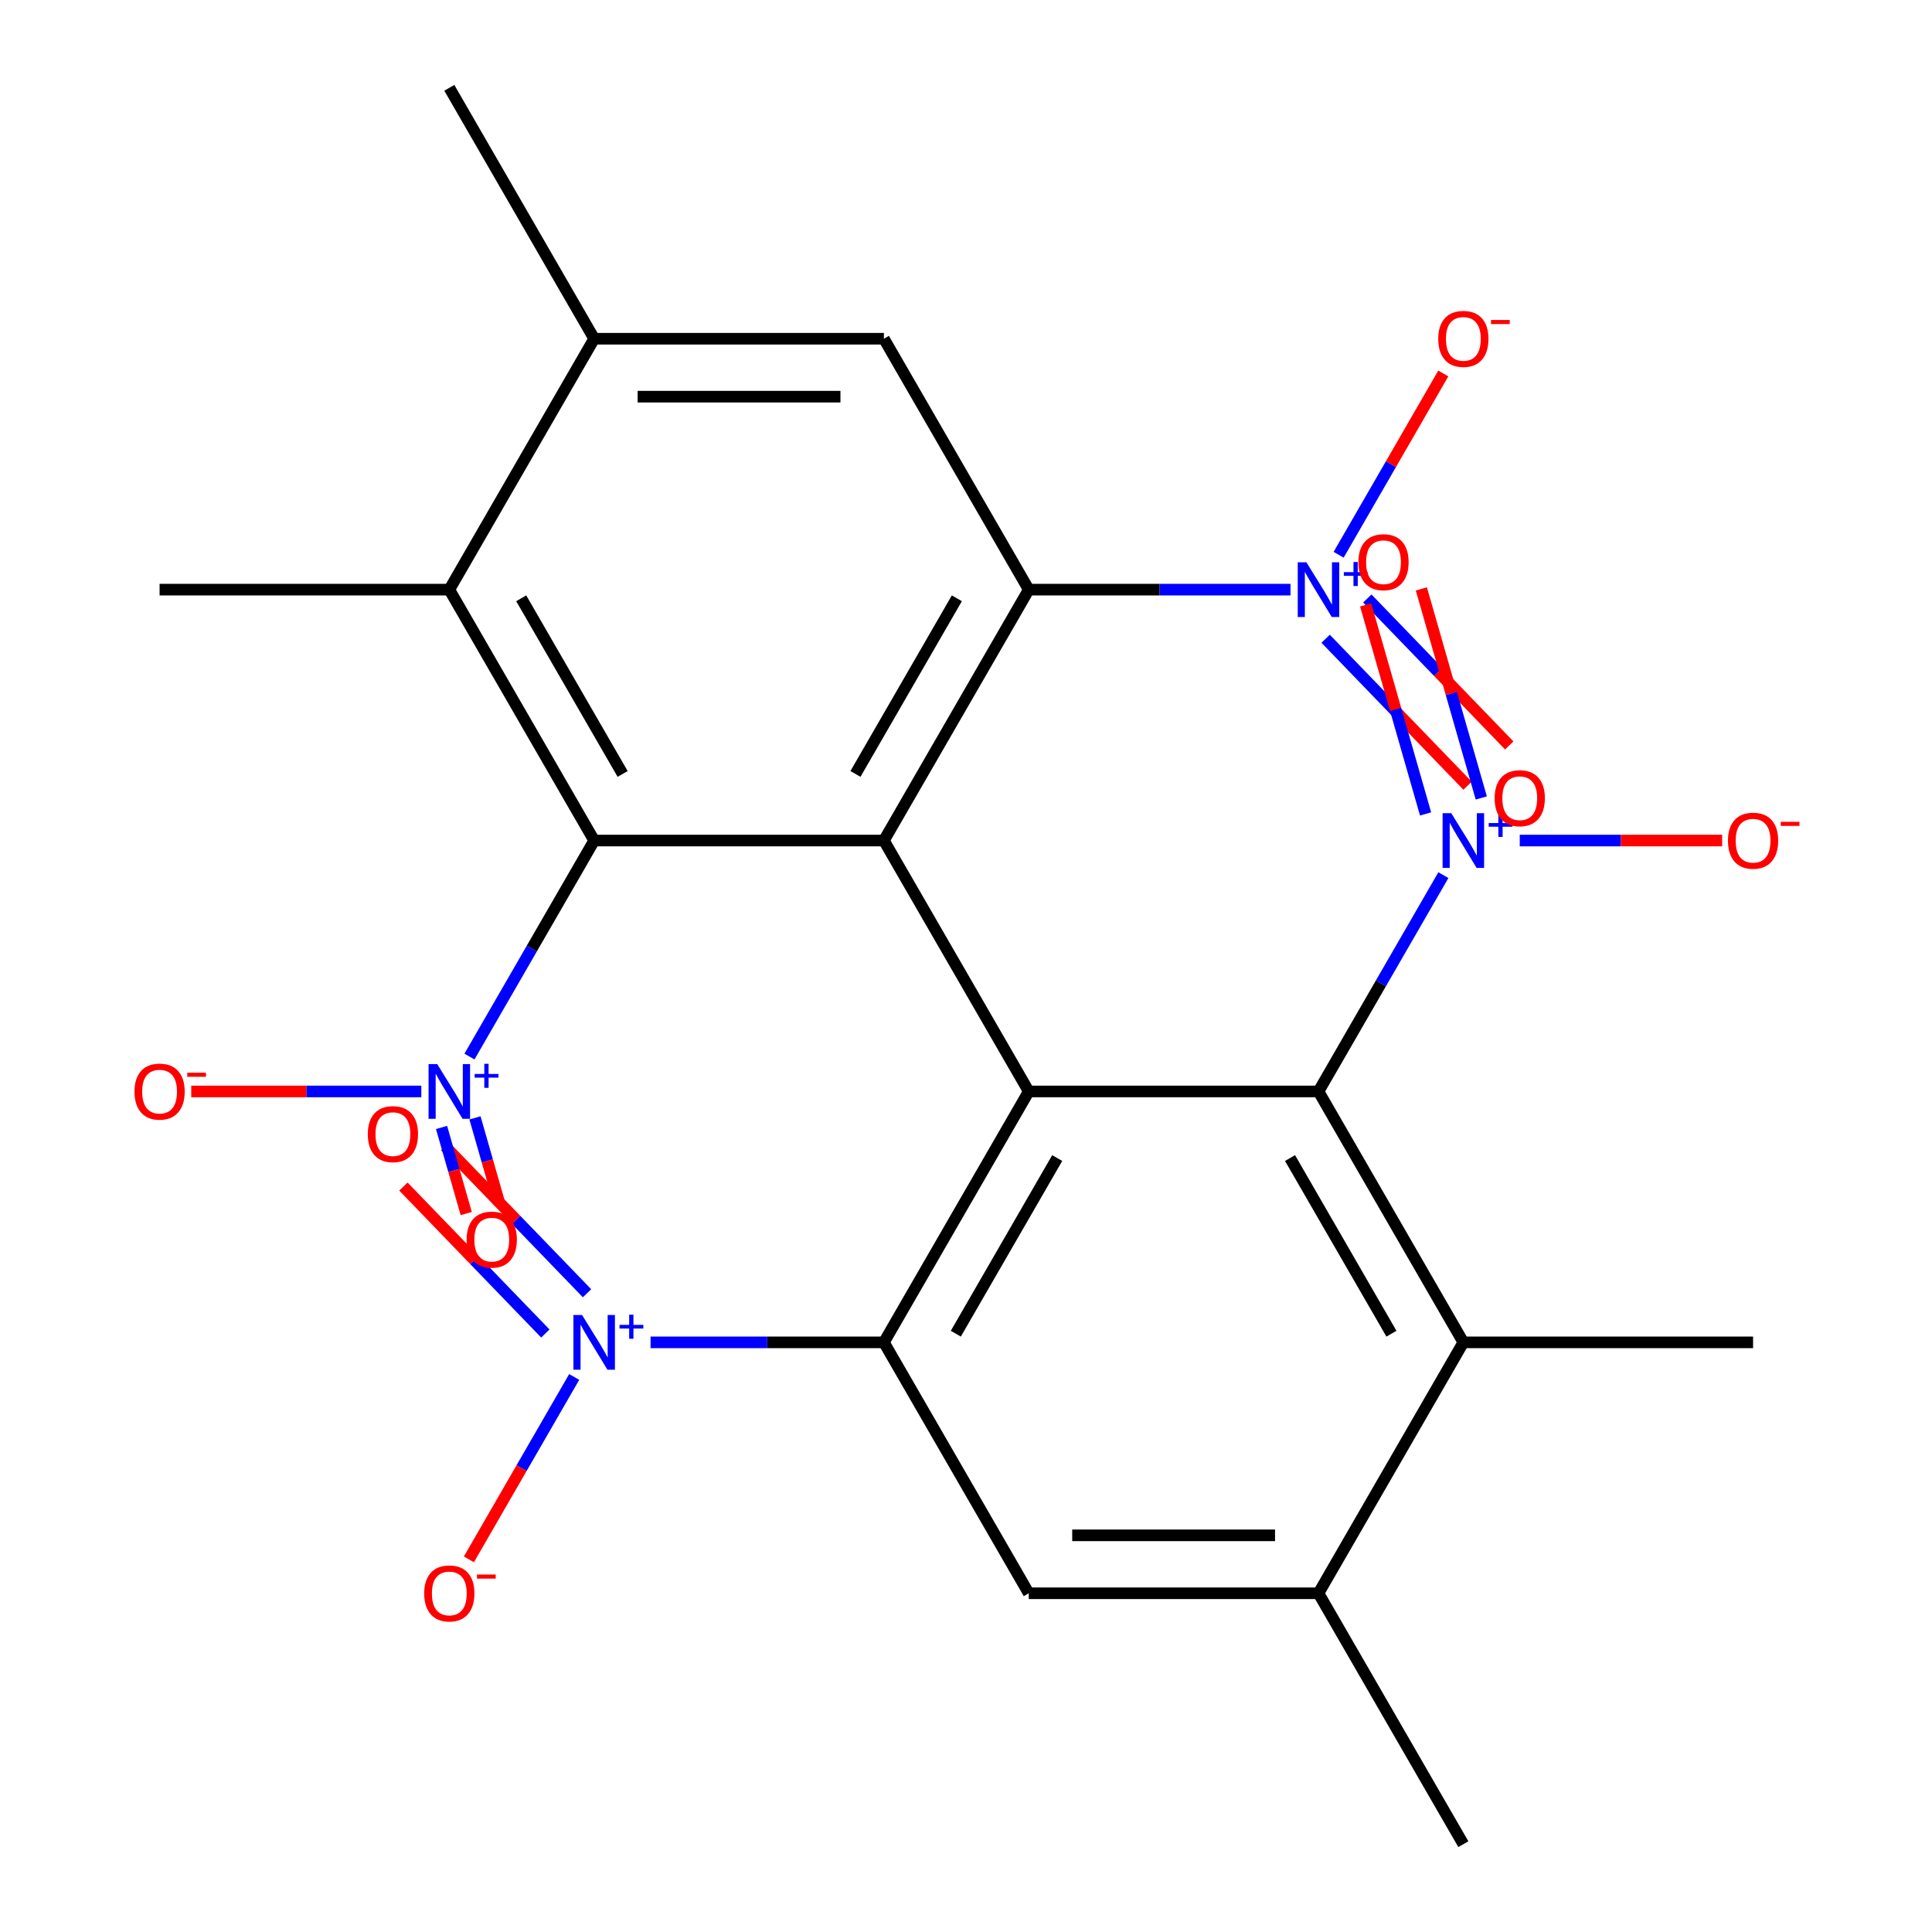 <?xml version='1.0' encoding='iso-8859-1'?>
<svg version='1.1' baseProfile='full'
              xmlns='http://www.w3.org/2000/svg'
                      xmlns:rdkit='http://www.rdkit.org/xml'
                      xmlns:xlink='http://www.w3.org/1999/xlink'
                  xml:space='preserve'
width='1000px' height='1000px' viewBox='0 0 1000 1000'>
<!-- END OF HEADER -->
<rect style='opacity:1.0;fill:#FFFFFF;stroke:none' width='1000' height='1000' x='0' y='0'> </rect>
<path class='bond-0' d='M 457.506,435.065 L 532.486,564.935' style='fill:none;fill-rule:evenodd;stroke:#000000;stroke-width:6px;stroke-linecap:butt;stroke-linejoin:miter;stroke-opacity:1' />
<path class='bond-1' d='M 457.506,435.065 L 532.486,305.195' style='fill:none;fill-rule:evenodd;stroke:#000000;stroke-width:6px;stroke-linecap:butt;stroke-linejoin:miter;stroke-opacity:1' />
<path class='bond-1' d='M 442.779,400.588 L 495.265,309.679' style='fill:none;fill-rule:evenodd;stroke:#000000;stroke-width:6px;stroke-linecap:butt;stroke-linejoin:miter;stroke-opacity:1' />
<path class='bond-3' d='M 457.506,435.065 L 307.545,435.065' style='fill:none;fill-rule:evenodd;stroke:#000000;stroke-width:6px;stroke-linecap:butt;stroke-linejoin:miter;stroke-opacity:1' />
<path class='bond-2' d='M 532.486,564.935 L 457.506,694.805' style='fill:none;fill-rule:evenodd;stroke:#000000;stroke-width:6px;stroke-linecap:butt;stroke-linejoin:miter;stroke-opacity:1' />
<path class='bond-2' d='M 547.213,599.412 L 494.727,690.321' style='fill:none;fill-rule:evenodd;stroke:#000000;stroke-width:6px;stroke-linecap:butt;stroke-linejoin:miter;stroke-opacity:1' />
<path class='bond-4' d='M 532.486,564.935 L 682.447,564.935' style='fill:none;fill-rule:evenodd;stroke:#000000;stroke-width:6px;stroke-linecap:butt;stroke-linejoin:miter;stroke-opacity:1' />
<path class='bond-5' d='M 532.486,305.195 L 600.222,305.195' style='fill:none;fill-rule:evenodd;stroke:#000000;stroke-width:6px;stroke-linecap:butt;stroke-linejoin:miter;stroke-opacity:1' />
<path class='bond-5' d='M 600.222,305.195 L 667.958,305.195' style='fill:none;fill-rule:evenodd;stroke:#0000FF;stroke-width:6px;stroke-linecap:butt;stroke-linejoin:miter;stroke-opacity:1' />
<path class='bond-11' d='M 532.486,305.195 L 457.506,175.325' style='fill:none;fill-rule:evenodd;stroke:#000000;stroke-width:6px;stroke-linecap:butt;stroke-linejoin:miter;stroke-opacity:1' />
<path class='bond-6' d='M 457.506,694.805 L 397.122,694.805' style='fill:none;fill-rule:evenodd;stroke:#000000;stroke-width:6px;stroke-linecap:butt;stroke-linejoin:miter;stroke-opacity:1' />
<path class='bond-6' d='M 397.122,694.805 L 336.738,694.805' style='fill:none;fill-rule:evenodd;stroke:#0000FF;stroke-width:6px;stroke-linecap:butt;stroke-linejoin:miter;stroke-opacity:1' />
<path class='bond-12' d='M 457.506,694.805 L 532.486,824.675' style='fill:none;fill-rule:evenodd;stroke:#000000;stroke-width:6px;stroke-linecap:butt;stroke-linejoin:miter;stroke-opacity:1' />
<path class='bond-7' d='M 307.545,435.065 L 275.267,490.971' style='fill:none;fill-rule:evenodd;stroke:#000000;stroke-width:6px;stroke-linecap:butt;stroke-linejoin:miter;stroke-opacity:1' />
<path class='bond-7' d='M 275.267,490.971 L 242.99,546.877' style='fill:none;fill-rule:evenodd;stroke:#0000FF;stroke-width:6px;stroke-linecap:butt;stroke-linejoin:miter;stroke-opacity:1' />
<path class='bond-10' d='M 307.545,435.065 L 232.564,305.195' style='fill:none;fill-rule:evenodd;stroke:#000000;stroke-width:6px;stroke-linecap:butt;stroke-linejoin:miter;stroke-opacity:1' />
<path class='bond-10' d='M 322.272,400.588 L 269.785,309.679' style='fill:none;fill-rule:evenodd;stroke:#000000;stroke-width:6px;stroke-linecap:butt;stroke-linejoin:miter;stroke-opacity:1' />
<path class='bond-8' d='M 682.447,564.935 L 714.768,508.955' style='fill:none;fill-rule:evenodd;stroke:#000000;stroke-width:6px;stroke-linecap:butt;stroke-linejoin:miter;stroke-opacity:1' />
<path class='bond-8' d='M 714.768,508.955 L 747.088,452.974' style='fill:none;fill-rule:evenodd;stroke:#0000FF;stroke-width:6px;stroke-linecap:butt;stroke-linejoin:miter;stroke-opacity:1' />
<path class='bond-9' d='M 682.447,564.935 L 757.428,694.805' style='fill:none;fill-rule:evenodd;stroke:#000000;stroke-width:6px;stroke-linecap:butt;stroke-linejoin:miter;stroke-opacity:1' />
<path class='bond-9' d='M 667.72,599.412 L 720.207,690.321' style='fill:none;fill-rule:evenodd;stroke:#000000;stroke-width:6px;stroke-linecap:butt;stroke-linejoin:miter;stroke-opacity:1' />
<path class='bond-15' d='M 692.873,287.137 L 719.958,240.225' style='fill:none;fill-rule:evenodd;stroke:#0000FF;stroke-width:6px;stroke-linecap:butt;stroke-linejoin:miter;stroke-opacity:1' />
<path class='bond-15' d='M 719.958,240.225 L 747.043,193.312' style='fill:none;fill-rule:evenodd;stroke:#FF0000;stroke-width:6px;stroke-linecap:butt;stroke-linejoin:miter;stroke-opacity:1' />
<path class='bond-20' d='M 686.15,330.615 L 722.88,368.646' style='fill:none;fill-rule:evenodd;stroke:#0000FF;stroke-width:6px;stroke-linecap:butt;stroke-linejoin:miter;stroke-opacity:1' />
<path class='bond-20' d='M 722.88,368.646 L 759.611,406.678' style='fill:none;fill-rule:evenodd;stroke:#FF0000;stroke-width:6px;stroke-linecap:butt;stroke-linejoin:miter;stroke-opacity:1' />
<path class='bond-20' d='M 707.723,309.779 L 744.454,347.811' style='fill:none;fill-rule:evenodd;stroke:#0000FF;stroke-width:6px;stroke-linecap:butt;stroke-linejoin:miter;stroke-opacity:1' />
<path class='bond-20' d='M 744.454,347.811 L 781.184,385.842' style='fill:none;fill-rule:evenodd;stroke:#FF0000;stroke-width:6px;stroke-linecap:butt;stroke-linejoin:miter;stroke-opacity:1' />
<path class='bond-17' d='M 297.205,712.714 L 269.951,759.919' style='fill:none;fill-rule:evenodd;stroke:#0000FF;stroke-width:6px;stroke-linecap:butt;stroke-linejoin:miter;stroke-opacity:1' />
<path class='bond-17' d='M 269.951,759.919 L 242.698,807.123' style='fill:none;fill-rule:evenodd;stroke:#FF0000;stroke-width:6px;stroke-linecap:butt;stroke-linejoin:miter;stroke-opacity:1' />
<path class='bond-21' d='M 303.842,669.385 L 267.112,631.354' style='fill:none;fill-rule:evenodd;stroke:#0000FF;stroke-width:6px;stroke-linecap:butt;stroke-linejoin:miter;stroke-opacity:1' />
<path class='bond-21' d='M 267.112,631.354 L 230.381,593.322' style='fill:none;fill-rule:evenodd;stroke:#FF0000;stroke-width:6px;stroke-linecap:butt;stroke-linejoin:miter;stroke-opacity:1' />
<path class='bond-21' d='M 282.269,690.221 L 245.538,652.189' style='fill:none;fill-rule:evenodd;stroke:#0000FF;stroke-width:6px;stroke-linecap:butt;stroke-linejoin:miter;stroke-opacity:1' />
<path class='bond-21' d='M 245.538,652.189 L 208.808,614.158' style='fill:none;fill-rule:evenodd;stroke:#FF0000;stroke-width:6px;stroke-linecap:butt;stroke-linejoin:miter;stroke-opacity:1' />
<path class='bond-16' d='M 218.075,564.935 L 158.532,564.935' style='fill:none;fill-rule:evenodd;stroke:#0000FF;stroke-width:6px;stroke-linecap:butt;stroke-linejoin:miter;stroke-opacity:1' />
<path class='bond-16' d='M 158.532,564.935 L 98.99,564.935' style='fill:none;fill-rule:evenodd;stroke:#FF0000;stroke-width:6px;stroke-linecap:butt;stroke-linejoin:miter;stroke-opacity:1' />
<path class='bond-19' d='M 228.545,583.567 L 234.934,605.849' style='fill:none;fill-rule:evenodd;stroke:#0000FF;stroke-width:6px;stroke-linecap:butt;stroke-linejoin:miter;stroke-opacity:1' />
<path class='bond-19' d='M 234.934,605.849 L 241.322,628.132' style='fill:none;fill-rule:evenodd;stroke:#FF0000;stroke-width:6px;stroke-linecap:butt;stroke-linejoin:miter;stroke-opacity:1' />
<path class='bond-19' d='M 245.844,578.608 L 252.232,600.89' style='fill:none;fill-rule:evenodd;stroke:#0000FF;stroke-width:6px;stroke-linecap:butt;stroke-linejoin:miter;stroke-opacity:1' />
<path class='bond-19' d='M 252.232,600.89 L 258.62,623.173' style='fill:none;fill-rule:evenodd;stroke:#FF0000;stroke-width:6px;stroke-linecap:butt;stroke-linejoin:miter;stroke-opacity:1' />
<path class='bond-18' d='M 786.622,435.065 L 838.996,435.065' style='fill:none;fill-rule:evenodd;stroke:#0000FF;stroke-width:6px;stroke-linecap:butt;stroke-linejoin:miter;stroke-opacity:1' />
<path class='bond-18' d='M 838.996,435.065 L 891.37,435.065' style='fill:none;fill-rule:evenodd;stroke:#FF0000;stroke-width:6px;stroke-linecap:butt;stroke-linejoin:miter;stroke-opacity:1' />
<path class='bond-22' d='M 766.709,413.023 L 751.199,358.922' style='fill:none;fill-rule:evenodd;stroke:#0000FF;stroke-width:6px;stroke-linecap:butt;stroke-linejoin:miter;stroke-opacity:1' />
<path class='bond-22' d='M 751.199,358.922 L 735.689,304.821' style='fill:none;fill-rule:evenodd;stroke:#FF0000;stroke-width:6px;stroke-linecap:butt;stroke-linejoin:miter;stroke-opacity:1' />
<path class='bond-22' d='M 737.878,421.289 L 722.368,367.188' style='fill:none;fill-rule:evenodd;stroke:#0000FF;stroke-width:6px;stroke-linecap:butt;stroke-linejoin:miter;stroke-opacity:1' />
<path class='bond-22' d='M 722.368,367.188 L 706.858,313.087' style='fill:none;fill-rule:evenodd;stroke:#FF0000;stroke-width:6px;stroke-linecap:butt;stroke-linejoin:miter;stroke-opacity:1' />
<path class='bond-14' d='M 757.428,694.805 L 682.447,824.675' style='fill:none;fill-rule:evenodd;stroke:#000000;stroke-width:6px;stroke-linecap:butt;stroke-linejoin:miter;stroke-opacity:1' />
<path class='bond-24' d='M 757.428,694.805 L 907.389,694.805' style='fill:none;fill-rule:evenodd;stroke:#000000;stroke-width:6px;stroke-linecap:butt;stroke-linejoin:miter;stroke-opacity:1' />
<path class='bond-13' d='M 232.564,305.195 L 307.545,175.325' style='fill:none;fill-rule:evenodd;stroke:#000000;stroke-width:6px;stroke-linecap:butt;stroke-linejoin:miter;stroke-opacity:1' />
<path class='bond-23' d='M 232.564,305.195 L 82.603,305.195' style='fill:none;fill-rule:evenodd;stroke:#000000;stroke-width:6px;stroke-linecap:butt;stroke-linejoin:miter;stroke-opacity:1' />
<path class='bond-27' d='M 457.506,175.325 L 307.545,175.325' style='fill:none;fill-rule:evenodd;stroke:#000000;stroke-width:6px;stroke-linecap:butt;stroke-linejoin:miter;stroke-opacity:1' />
<path class='bond-27' d='M 435.012,205.317 L 330.039,205.317' style='fill:none;fill-rule:evenodd;stroke:#000000;stroke-width:6px;stroke-linecap:butt;stroke-linejoin:miter;stroke-opacity:1' />
<path class='bond-28' d='M 532.486,824.675 L 682.447,824.675' style='fill:none;fill-rule:evenodd;stroke:#000000;stroke-width:6px;stroke-linecap:butt;stroke-linejoin:miter;stroke-opacity:1' />
<path class='bond-28' d='M 554.98,794.683 L 659.953,794.683' style='fill:none;fill-rule:evenodd;stroke:#000000;stroke-width:6px;stroke-linecap:butt;stroke-linejoin:miter;stroke-opacity:1' />
<path class='bond-26' d='M 307.545,175.325 L 232.564,45.455' style='fill:none;fill-rule:evenodd;stroke:#000000;stroke-width:6px;stroke-linecap:butt;stroke-linejoin:miter;stroke-opacity:1' />
<path class='bond-25' d='M 682.447,824.675 L 757.428,954.545' style='fill:none;fill-rule:evenodd;stroke:#000000;stroke-width:6px;stroke-linecap:butt;stroke-linejoin:miter;stroke-opacity:1' />
<path  class='atom-6' d='M 676.187 291.035
L 685.467 306.035
Q 686.387 307.515, 687.867 310.195
Q 689.347 312.875, 689.427 313.035
L 689.427 291.035
L 693.187 291.035
L 693.187 319.355
L 689.307 319.355
L 679.347 302.955
Q 678.187 301.035, 676.947 298.835
Q 675.747 296.635, 675.387 295.955
L 675.387 319.355
L 671.707 319.355
L 671.707 291.035
L 676.187 291.035
' fill='#0000FF'/>
<path  class='atom-6' d='M 695.563 296.14
L 700.553 296.14
L 700.553 290.886
L 702.771 290.886
L 702.771 296.14
L 707.892 296.14
L 707.892 298.04
L 702.771 298.04
L 702.771 303.32
L 700.553 303.32
L 700.553 298.04
L 695.563 298.04
L 695.563 296.14
' fill='#0000FF'/>
<path  class='atom-7' d='M 301.285 680.645
L 310.565 695.645
Q 311.485 697.125, 312.965 699.805
Q 314.445 702.485, 314.525 702.645
L 314.525 680.645
L 318.285 680.645
L 318.285 708.965
L 314.405 708.965
L 304.445 692.565
Q 303.285 690.645, 302.045 688.445
Q 300.845 686.245, 300.485 685.565
L 300.485 708.965
L 296.805 708.965
L 296.805 680.645
L 301.285 680.645
' fill='#0000FF'/>
<path  class='atom-7' d='M 320.661 685.75
L 325.65 685.75
L 325.65 680.496
L 327.868 680.496
L 327.868 685.75
L 332.989 685.75
L 332.989 687.651
L 327.868 687.651
L 327.868 692.931
L 325.65 692.931
L 325.65 687.651
L 320.661 687.651
L 320.661 685.75
' fill='#0000FF'/>
<path  class='atom-8' d='M 226.304 550.775
L 235.584 565.775
Q 236.504 567.255, 237.984 569.935
Q 239.464 572.615, 239.544 572.775
L 239.544 550.775
L 243.304 550.775
L 243.304 579.095
L 239.424 579.095
L 229.464 562.695
Q 228.304 560.775, 227.064 558.575
Q 225.864 556.375, 225.504 555.695
L 225.504 579.095
L 221.824 579.095
L 221.824 550.775
L 226.304 550.775
' fill='#0000FF'/>
<path  class='atom-8' d='M 245.68 555.88
L 250.67 555.88
L 250.67 550.626
L 252.887 550.626
L 252.887 555.88
L 258.009 555.88
L 258.009 557.781
L 252.887 557.781
L 252.887 563.061
L 250.67 563.061
L 250.67 557.781
L 245.68 557.781
L 245.68 555.88
' fill='#0000FF'/>
<path  class='atom-9' d='M 751.168 420.905
L 760.448 435.905
Q 761.368 437.385, 762.848 440.065
Q 764.328 442.745, 764.408 442.905
L 764.408 420.905
L 768.168 420.905
L 768.168 449.225
L 764.288 449.225
L 754.328 432.825
Q 753.168 430.905, 751.928 428.705
Q 750.728 426.505, 750.368 425.825
L 750.368 449.225
L 746.688 449.225
L 746.688 420.905
L 751.168 420.905
' fill='#0000FF'/>
<path  class='atom-9' d='M 770.544 426.01
L 775.534 426.01
L 775.534 420.756
L 777.751 420.756
L 777.751 426.01
L 782.873 426.01
L 782.873 427.911
L 777.751 427.911
L 777.751 433.191
L 775.534 433.191
L 775.534 427.911
L 770.544 427.911
L 770.544 426.01
' fill='#0000FF'/>
<path  class='atom-16' d='M 744.428 175.405
Q 744.428 168.605, 747.788 164.805
Q 751.148 161.005, 757.428 161.005
Q 763.708 161.005, 767.068 164.805
Q 770.428 168.605, 770.428 175.405
Q 770.428 182.285, 767.028 186.205
Q 763.628 190.085, 757.428 190.085
Q 751.188 190.085, 747.788 186.205
Q 744.428 182.325, 744.428 175.405
M 757.428 186.885
Q 761.748 186.885, 764.068 184.005
Q 766.428 181.085, 766.428 175.405
Q 766.428 169.845, 764.068 167.045
Q 761.748 164.205, 757.428 164.205
Q 753.108 164.205, 750.748 167.005
Q 748.428 169.805, 748.428 175.405
Q 748.428 181.125, 750.748 184.005
Q 753.108 186.885, 757.428 186.885
' fill='#FF0000'/>
<path  class='atom-16' d='M 771.748 165.627
L 781.437 165.627
L 781.437 167.739
L 771.748 167.739
L 771.748 165.627
' fill='#FF0000'/>
<path  class='atom-17' d='M 69.603 565.015
Q 69.603 558.215, 72.963 554.415
Q 76.323 550.615, 82.603 550.615
Q 88.883 550.615, 92.243 554.415
Q 95.603 558.215, 95.603 565.015
Q 95.603 571.895, 92.203 575.815
Q 88.803 579.695, 82.603 579.695
Q 76.363 579.695, 72.963 575.815
Q 69.603 571.935, 69.603 565.015
M 82.603 576.495
Q 86.923 576.495, 89.243 573.615
Q 91.603 570.695, 91.603 565.015
Q 91.603 559.455, 89.243 556.655
Q 86.923 553.815, 82.603 553.815
Q 78.283 553.815, 75.923 556.615
Q 73.603 559.415, 73.603 565.015
Q 73.603 570.735, 75.923 573.615
Q 78.283 576.495, 82.603 576.495
' fill='#FF0000'/>
<path  class='atom-17' d='M 96.923 555.237
L 106.612 555.237
L 106.612 557.349
L 96.923 557.349
L 96.923 555.237
' fill='#FF0000'/>
<path  class='atom-18' d='M 219.564 824.755
Q 219.564 817.955, 222.924 814.155
Q 226.284 810.355, 232.564 810.355
Q 238.844 810.355, 242.204 814.155
Q 245.564 817.955, 245.564 824.755
Q 245.564 831.635, 242.164 835.555
Q 238.764 839.435, 232.564 839.435
Q 226.324 839.435, 222.924 835.555
Q 219.564 831.675, 219.564 824.755
M 232.564 836.235
Q 236.884 836.235, 239.204 833.355
Q 241.564 830.435, 241.564 824.755
Q 241.564 819.195, 239.204 816.395
Q 236.884 813.555, 232.564 813.555
Q 228.244 813.555, 225.884 816.355
Q 223.564 819.155, 223.564 824.755
Q 223.564 830.475, 225.884 833.355
Q 228.244 836.235, 232.564 836.235
' fill='#FF0000'/>
<path  class='atom-18' d='M 246.884 814.978
L 256.573 814.978
L 256.573 817.09
L 246.884 817.09
L 246.884 814.978
' fill='#FF0000'/>
<path  class='atom-19' d='M 894.389 435.145
Q 894.389 428.345, 897.749 424.545
Q 901.109 420.745, 907.389 420.745
Q 913.669 420.745, 917.029 424.545
Q 920.389 428.345, 920.389 435.145
Q 920.389 442.025, 916.989 445.945
Q 913.589 449.825, 907.389 449.825
Q 901.149 449.825, 897.749 445.945
Q 894.389 442.065, 894.389 435.145
M 907.389 446.625
Q 911.709 446.625, 914.029 443.745
Q 916.389 440.825, 916.389 435.145
Q 916.389 429.585, 914.029 426.785
Q 911.709 423.945, 907.389 423.945
Q 903.069 423.945, 900.709 426.745
Q 898.389 429.545, 898.389 435.145
Q 898.389 440.865, 900.709 443.745
Q 903.069 446.625, 907.389 446.625
' fill='#FF0000'/>
<path  class='atom-19' d='M 921.709 425.367
L 931.398 425.367
L 931.398 427.479
L 921.709 427.479
L 921.709 425.367
' fill='#FF0000'/>
<path  class='atom-20' d='M 241.527 641.624
Q 241.527 634.824, 244.887 631.024
Q 248.247 627.224, 254.527 627.224
Q 260.807 627.224, 264.167 631.024
Q 267.527 634.824, 267.527 641.624
Q 267.527 648.504, 264.127 652.424
Q 260.727 656.304, 254.527 656.304
Q 248.287 656.304, 244.887 652.424
Q 241.527 648.544, 241.527 641.624
M 254.527 653.104
Q 258.847 653.104, 261.167 650.224
Q 263.527 647.304, 263.527 641.624
Q 263.527 636.064, 261.167 633.264
Q 258.847 630.424, 254.527 630.424
Q 250.207 630.424, 247.847 633.224
Q 245.527 636.024, 245.527 641.624
Q 245.527 647.344, 247.847 650.224
Q 250.207 653.104, 254.527 653.104
' fill='#FF0000'/>
<path  class='atom-21' d='M 773.625 413.142
Q 773.625 406.342, 776.985 402.542
Q 780.345 398.742, 786.625 398.742
Q 792.905 398.742, 796.265 402.542
Q 799.625 406.342, 799.625 413.142
Q 799.625 420.022, 796.225 423.942
Q 792.825 427.822, 786.625 427.822
Q 780.385 427.822, 776.985 423.942
Q 773.625 420.062, 773.625 413.142
M 786.625 424.622
Q 790.945 424.622, 793.265 421.742
Q 795.625 418.822, 795.625 413.142
Q 795.625 407.582, 793.265 404.782
Q 790.945 401.942, 786.625 401.942
Q 782.305 401.942, 779.945 404.742
Q 777.625 407.542, 777.625 413.142
Q 777.625 418.862, 779.945 421.742
Q 782.305 424.622, 786.625 424.622
' fill='#FF0000'/>
<path  class='atom-22' d='M 190.367 587.018
Q 190.367 580.218, 193.727 576.418
Q 197.087 572.618, 203.367 572.618
Q 209.647 572.618, 213.007 576.418
Q 216.367 580.218, 216.367 587.018
Q 216.367 593.898, 212.967 597.818
Q 209.567 601.698, 203.367 601.698
Q 197.127 601.698, 193.727 597.818
Q 190.367 593.938, 190.367 587.018
M 203.367 598.498
Q 207.687 598.498, 210.007 595.618
Q 212.367 592.698, 212.367 587.018
Q 212.367 581.458, 210.007 578.658
Q 207.687 575.818, 203.367 575.818
Q 199.047 575.818, 196.687 578.618
Q 194.367 581.418, 194.367 587.018
Q 194.367 592.738, 196.687 595.618
Q 199.047 598.498, 203.367 598.498
' fill='#FF0000'/>
<path  class='atom-23' d='M 703.101 290.991
Q 703.101 284.191, 706.461 280.391
Q 709.821 276.591, 716.101 276.591
Q 722.381 276.591, 725.741 280.391
Q 729.101 284.191, 729.101 290.991
Q 729.101 297.871, 725.701 301.791
Q 722.301 305.671, 716.101 305.671
Q 709.861 305.671, 706.461 301.791
Q 703.101 297.911, 703.101 290.991
M 716.101 302.471
Q 720.421 302.471, 722.741 299.591
Q 725.101 296.671, 725.101 290.991
Q 725.101 285.431, 722.741 282.631
Q 720.421 279.791, 716.101 279.791
Q 711.781 279.791, 709.421 282.591
Q 707.101 285.391, 707.101 290.991
Q 707.101 296.711, 709.421 299.591
Q 711.781 302.471, 716.101 302.471
' fill='#FF0000'/>
</svg>
